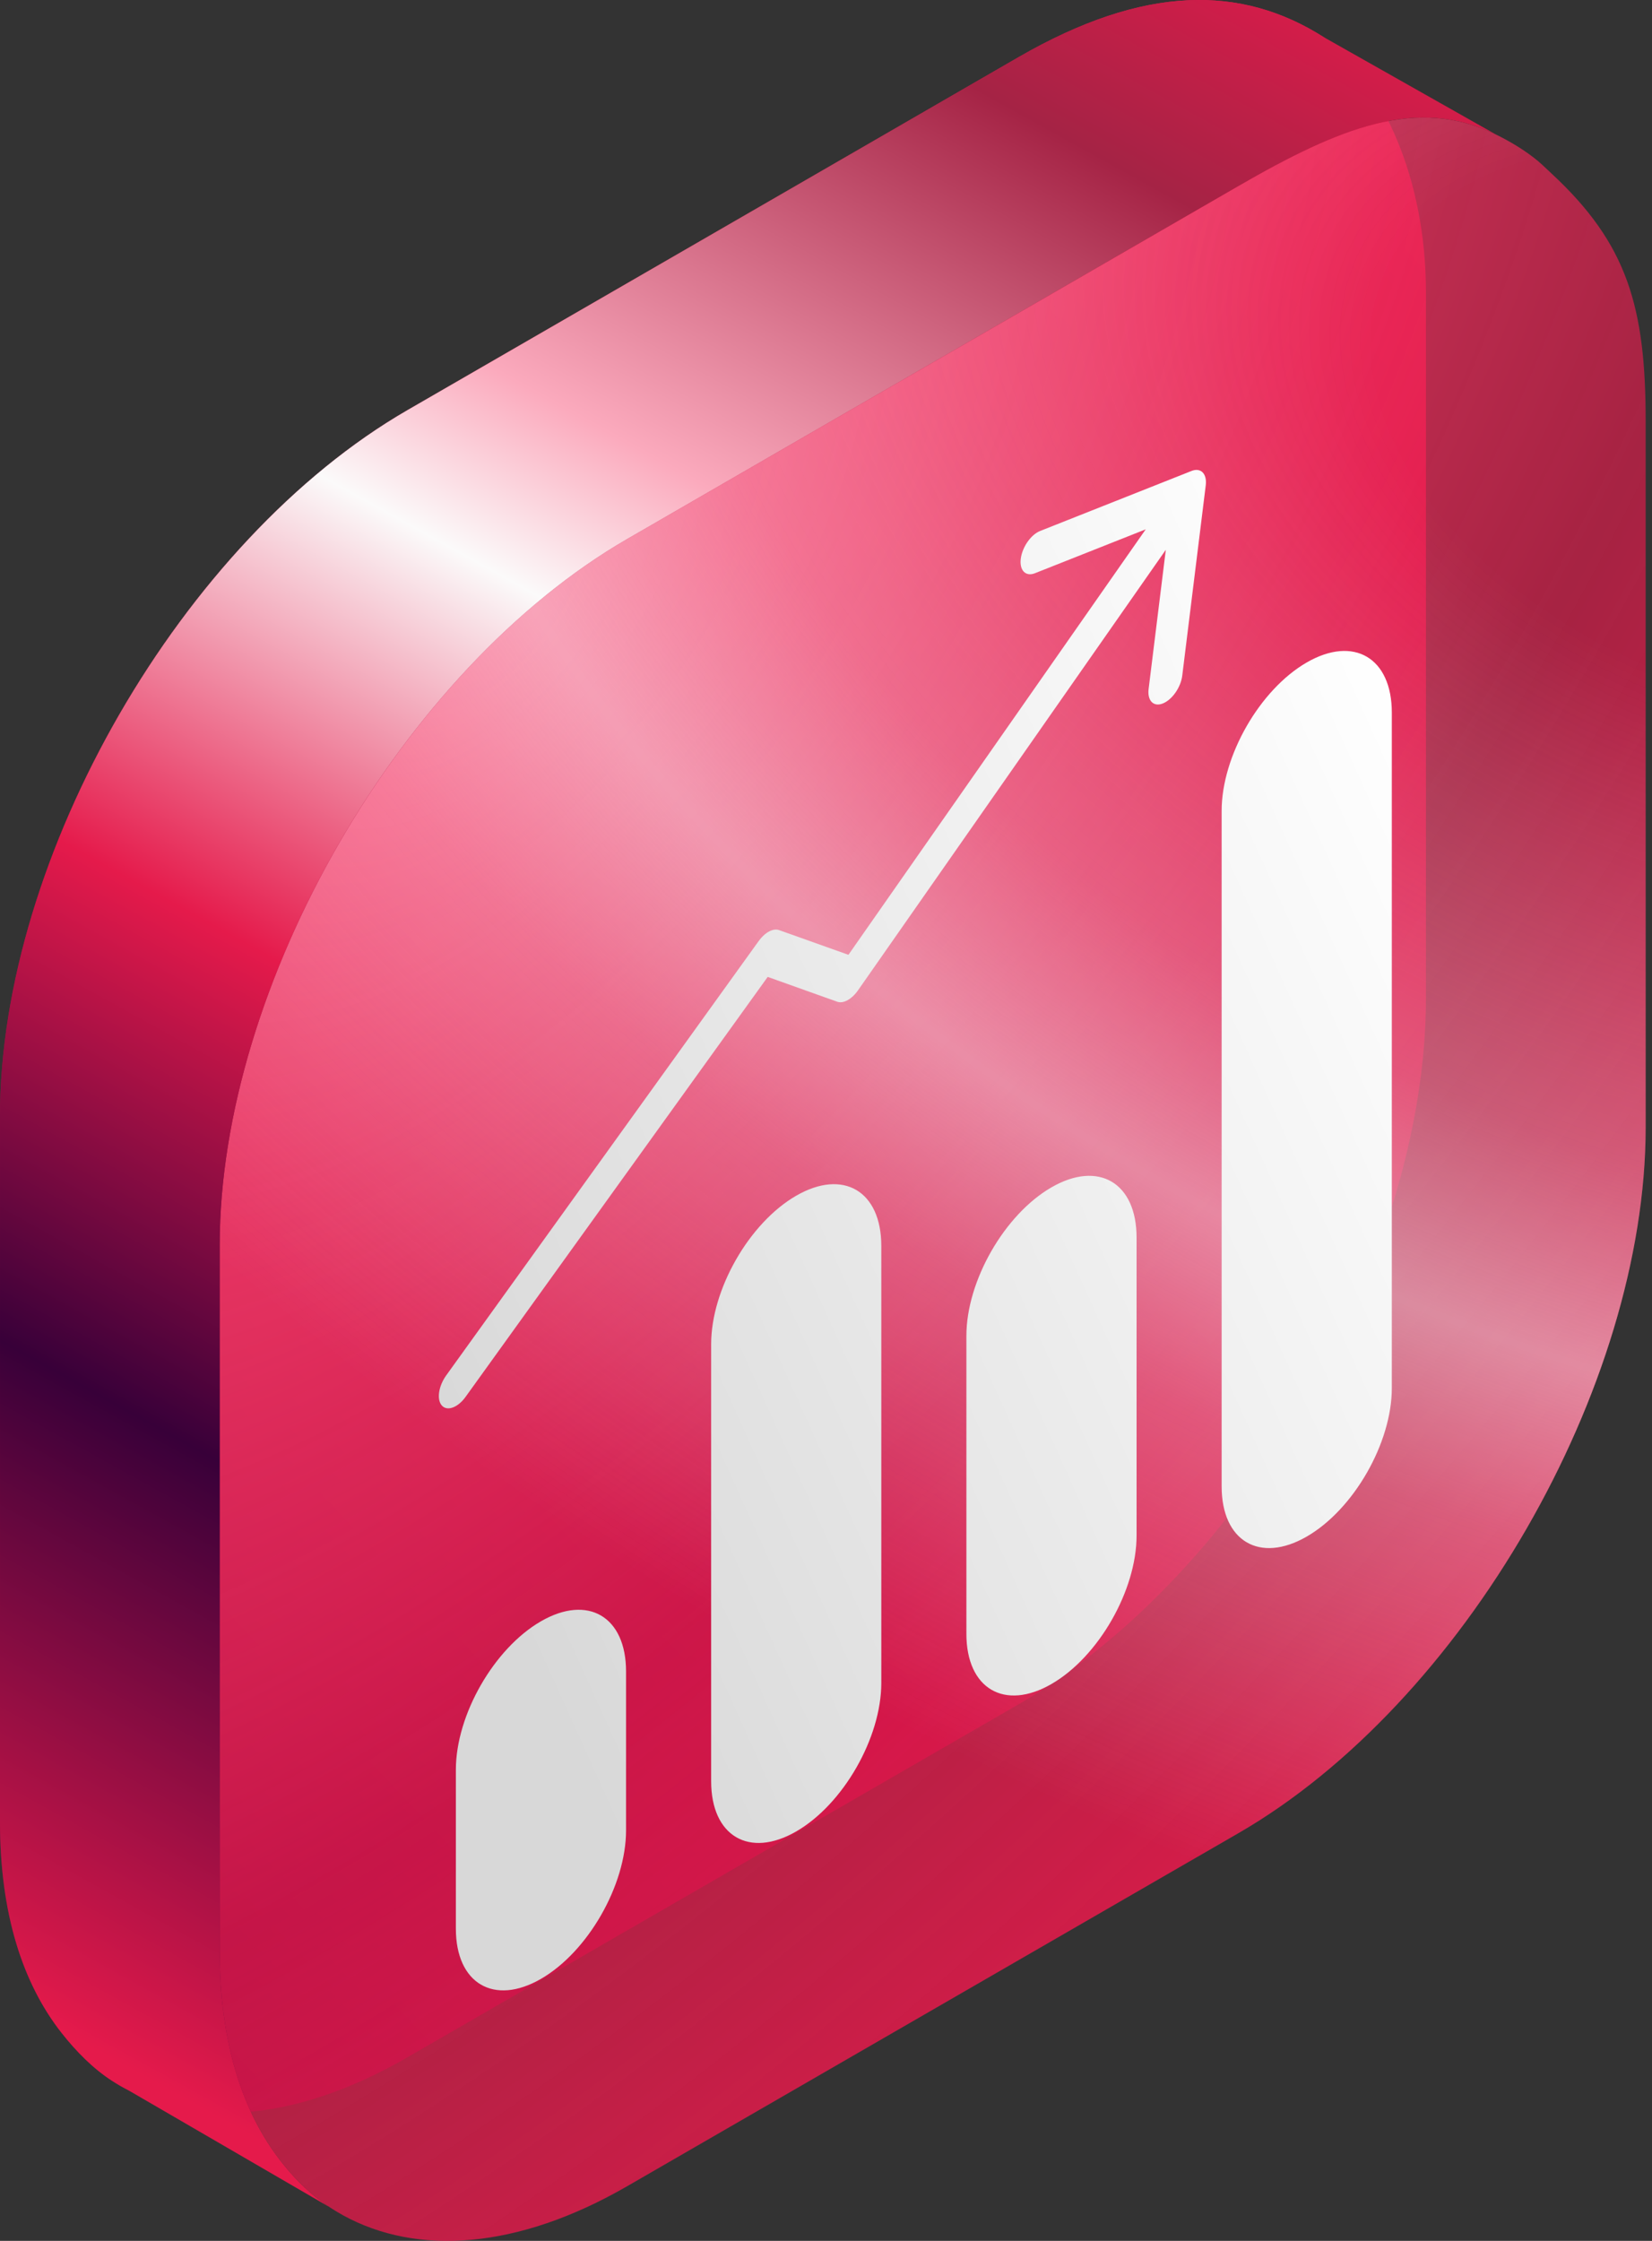 <svg width="59" height="80" viewBox="0 0 59 80" fill="none" xmlns="http://www.w3.org/2000/svg">
<rect x="0" y="0" width="59" height="80" fill="#333333" stroke="none"/>
<path d="M50.927 10.442C50.927 6.358 49.382 3.032 47.283 1.331C44.344 -0.541 40.875 -0.556 36.376 2.041L14.551 14.642C6.515 19.282 0 30.565 0 39.844V65.046C0 68.312 0.807 70.808 2.203 72.581C2.722 73.24 3.323 73.847 3.994 74.282C6.646 76 10.395 75.847 14.551 73.447L36.376 60.846C44.412 56.206 50.927 44.923 50.927 35.644L50.927 10.442Z" fill="url(#paint0_linear_3283_6549)"/>
<path d="M58.774 15.044C58.774 10.96 58.123 8.71 55.414 6.197C55.162 5.963 55.019 5.812 54.746 5.604C54.315 5.277 53.856 5.012 53.43 4.804C50.603 3.424 47.841 4.555 44.224 6.643L22.398 19.244C14.362 23.884 7.847 35.167 7.847 44.446V69.648C7.847 72.913 8.654 75.409 10.05 77.182C10.474 77.721 10.93 78.187 11.457 78.577C11.713 78.766 11.98 78.937 12.258 79.09C14.88 80.529 18.466 80.319 22.398 78.049L44.224 65.448C52.26 60.809 58.774 49.525 58.774 40.246L58.774 15.044Z" fill="url(#paint1_radial_3283_6549)"/>
<path d="M58.774 15.044C58.774 10.96 58.123 8.71 55.414 6.197C55.162 5.963 55.019 5.812 54.746 5.604C54.315 5.277 53.856 5.012 53.43 4.804C50.603 3.424 47.841 4.555 44.224 6.643L22.398 19.244C14.362 23.884 7.847 35.167 7.847 44.446V69.648C7.847 72.913 8.654 75.409 10.05 77.182C10.474 77.721 10.93 78.187 11.457 78.577C11.713 78.766 11.98 78.937 12.258 79.09C14.88 80.529 18.466 80.319 22.398 78.049L44.224 65.448C52.26 60.809 58.774 49.525 58.774 40.246L58.774 15.044Z" fill="url(#paint2_radial_3283_6549)"/>
<path fill-rule="evenodd" clip-rule="evenodd" d="M53.429 4.804C50.602 3.424 47.84 4.555 44.223 6.643L22.398 19.244C14.361 23.884 7.847 35.167 7.847 44.446V69.648C7.847 72.913 8.654 75.409 10.05 77.182C10.473 77.721 10.93 78.187 11.456 78.577C11.556 78.65 11.657 78.722 11.761 78.79L4.607 74.636C4.397 74.529 4.192 74.411 3.994 74.282C3.323 73.847 2.722 73.24 2.203 72.581C0.807 70.808 7.24792e-05 68.312 7.24792e-05 65.046V39.844C7.24792e-05 30.565 6.515 19.282 14.55 14.642L36.376 2.041C40.875 -0.556 44.344 -0.541 47.283 1.331L47.283 1.332L47.283 1.33L53.429 4.804L53.429 4.804Z" fill="url(#paint3_linear_3283_6549)"/>
<path fill-rule="evenodd" clip-rule="evenodd" d="M15.934 49.105C15.659 49.488 15.591 49.969 15.782 50.18C15.974 50.391 16.353 50.251 16.628 49.868L27.418 34.876L29.905 35.763C30.119 35.839 30.422 35.672 30.643 35.355L41.636 19.628L41.022 24.598C40.971 25.015 41.198 25.246 41.529 25.114C41.861 24.983 42.172 24.539 42.223 24.122L43.062 17.33C43.114 16.913 42.887 16.682 42.555 16.813L37.15 18.955C36.818 19.086 36.508 19.531 36.456 19.948C36.404 20.364 36.632 20.596 36.963 20.464L40.919 18.897L30.301 34.087L27.823 33.204C27.613 33.129 27.317 33.288 27.096 33.595L15.934 49.105ZM46.669 23.65C44.991 24.619 43.63 26.992 43.63 28.95L43.63 53.064C43.63 55.023 44.991 55.825 46.669 54.856C48.347 53.887 49.708 51.514 49.708 49.555L49.708 25.441C49.708 23.483 48.347 22.681 46.669 23.65ZM25.398 47.988C25.398 46.029 26.758 43.656 28.436 42.687C30.115 41.718 31.475 42.52 31.475 44.479L31.475 60.082C31.475 62.041 30.115 64.414 28.436 65.383C26.758 66.352 25.398 65.549 25.398 63.591L25.398 47.988ZM16.281 63.18C16.281 61.222 17.642 58.849 19.32 57.88C20.998 56.911 22.359 57.713 22.359 59.671L22.359 65.345C22.359 67.304 20.998 69.677 19.32 70.646C17.642 71.615 16.281 70.813 16.281 68.854L16.281 63.18ZM34.514 47.689C34.514 45.73 35.874 43.357 37.553 42.388C39.231 41.419 40.592 42.222 40.592 44.18L40.592 54.819C40.592 56.777 39.231 59.15 37.553 60.119C35.874 61.088 34.514 60.286 34.514 58.328L34.514 47.689Z" fill="url(#paint4_linear_3283_6549)"/>
<defs>
<linearGradient id="paint0_linear_3283_6549" x1="45.413" y1="1.31336e-06" x2="-55.061" y2="95.664" gradientUnits="userSpaceOnUse">
<stop stop-color="#E51A4B"/>
<stop offset="1" stop-color="#380039"/>
</linearGradient>
<radialGradient id="paint1_radial_3283_6549" cx="0" cy="0" r="1" gradientUnits="userSpaceOnUse" gradientTransform="translate(17.355 21.377) rotate(38.261) scale(66.022 134.06)">
<stop stop-color="#FC537C"/>
<stop offset="0.478" stop-color="#E51A4B" stop-opacity="0.65"/>
<stop offset="0.858" stop-color="#E51A4B"/>
</radialGradient>
<radialGradient id="paint2_radial_3283_6549" cx="0" cy="0" r="1" gradientUnits="userSpaceOnUse" gradientTransform="translate(62.782 14.964) rotate(23.174) scale(82.841 55.656)">
<stop offset="0.165" stop-color="#F7F7F9" stop-opacity="0"/>
<stop offset="0.475" stop-color="#F7F7F9" stop-opacity="0.275"/>
<stop offset="0.61" stop-color="#F7F7F9" stop-opacity="0.5"/>
<stop offset="0.73" stop-color="#F7F7F9" stop-opacity="0.288"/>
<stop offset="1" stop-color="#F7F7F9" stop-opacity="0"/>
</radialGradient>
<linearGradient id="paint3_linear_3283_6549" x1="101.676" y1="-11.304" x2="42.91" y2="95.026" gradientUnits="userSpaceOnUse">
<stop offset="0.283" stop-color="#E51A4B"/>
<stop offset="0.37" stop-color="#A52345"/>
<stop offset="0.511" stop-color="#FBAABD"/>
<stop offset="0.563" stop-color="#FBFAFA"/>
<stop offset="0.694" stop-color="#E51A4B"/>
<stop offset="0.831" stop-color="#380039"/>
<stop offset="1" stop-color="#E51A4B"/>
</linearGradient>
<linearGradient id="paint4_linear_3283_6549" x1="21.863" y1="65.93" x2="60.86" y2="48.275" gradientUnits="userSpaceOnUse">
<stop stop-color="#D8D8D8"/>
<stop offset="1" stop-color="white"/>
</linearGradient>
</defs>
</svg>
